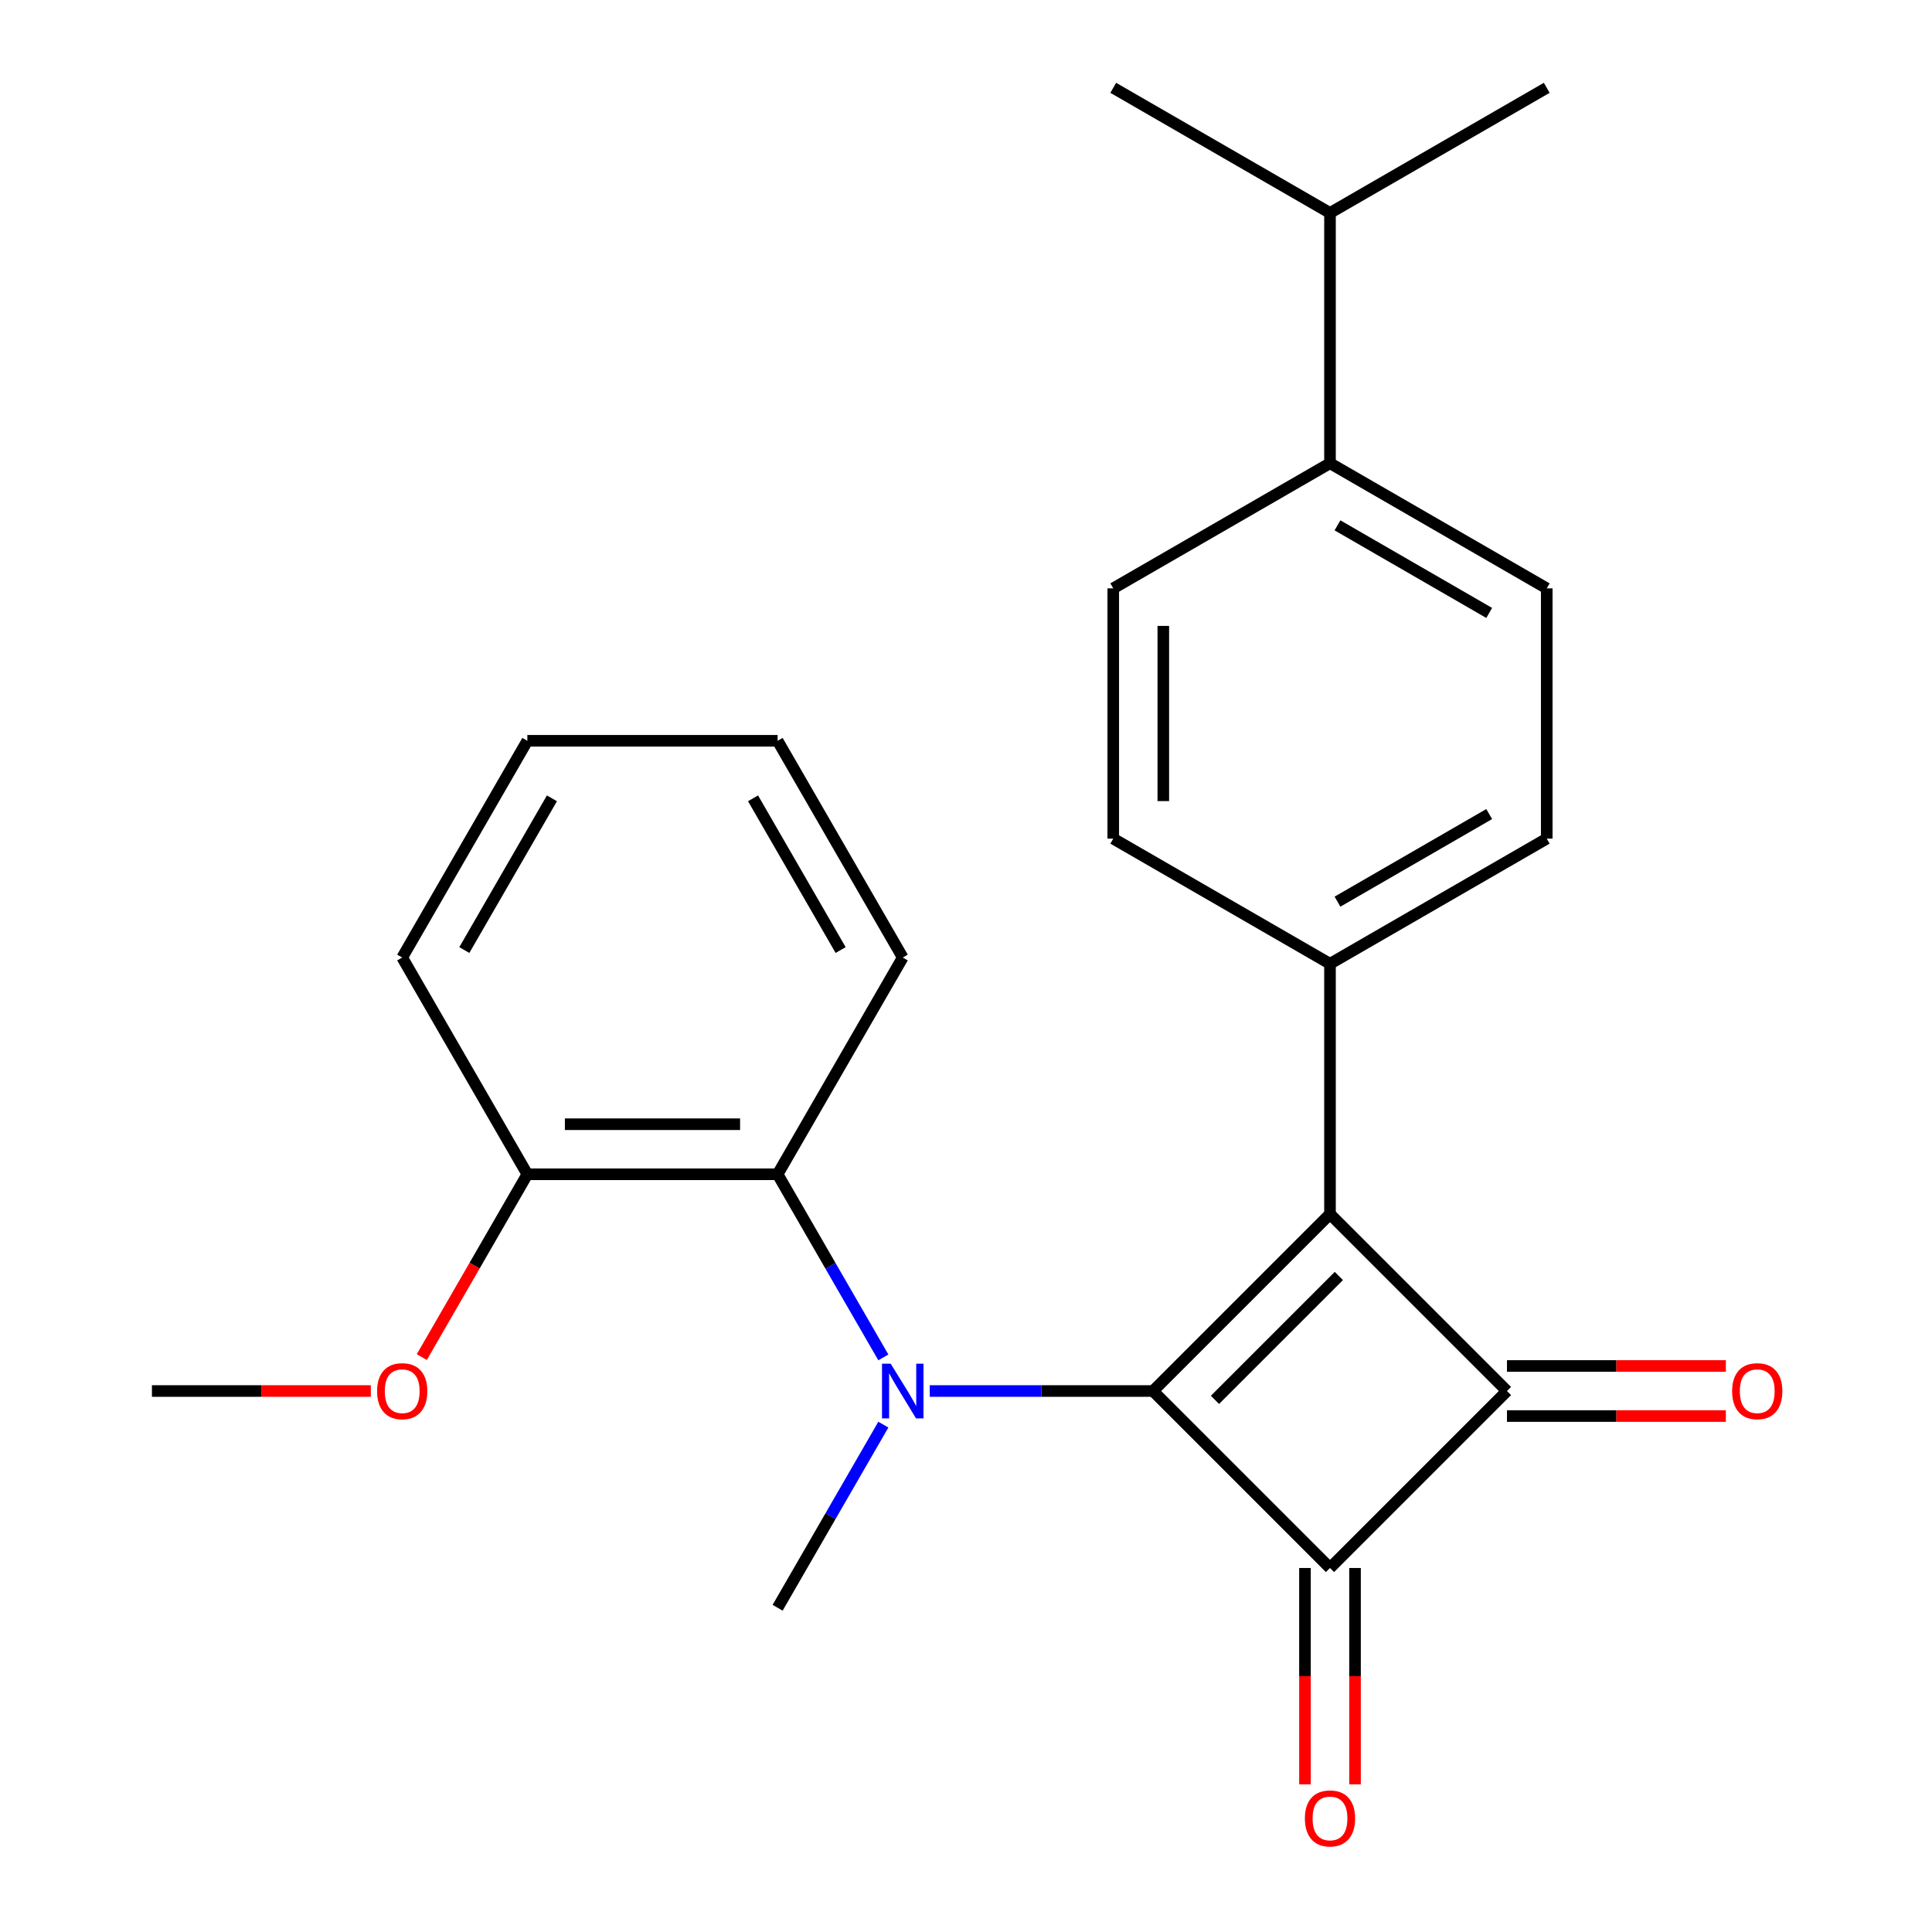 <?xml version='1.0' encoding='iso-8859-1'?>
<svg version='1.1' baseProfile='full'
              xmlns='http://www.w3.org/2000/svg'
                      xmlns:rdkit='http://www.rdkit.org/xml'
                      xmlns:xlink='http://www.w3.org/1999/xlink'
                  xml:space='preserve'
width='1000px' height='1000px' viewBox='0 0 1000 1000'>
<!-- END OF HEADER -->
<rect style='opacity:1.0;fill:#FFFFFF;stroke:none' width='1000' height='1000' x='0' y='0'> </rect>
<path class='bond-0' d='M 596.805,719.989 L 688.404,628.39' style='fill:none;fill-rule:evenodd;stroke:#000000;stroke-width:6px;stroke-linecap:butt;stroke-linejoin:miter;stroke-opacity:1' />
<path class='bond-0' d='M 628.864,724.569 L 692.984,660.45' style='fill:none;fill-rule:evenodd;stroke:#000000;stroke-width:6px;stroke-linecap:butt;stroke-linejoin:miter;stroke-opacity:1' />
<path class='bond-1' d='M 596.805,719.989 L 688.404,811.589' style='fill:none;fill-rule:evenodd;stroke:#000000;stroke-width:6px;stroke-linecap:butt;stroke-linejoin:miter;stroke-opacity:1' />
<path class='bond-3' d='M 596.805,719.989 L 539.023,719.989' style='fill:none;fill-rule:evenodd;stroke:#000000;stroke-width:6px;stroke-linecap:butt;stroke-linejoin:miter;stroke-opacity:1' />
<path class='bond-3' d='M 539.023,719.989 L 481.242,719.989' style='fill:none;fill-rule:evenodd;stroke:#0000FF;stroke-width:6px;stroke-linecap:butt;stroke-linejoin:miter;stroke-opacity:1' />
<path class='bond-5' d='M 688.404,628.39 L 688.404,498.849' style='fill:none;fill-rule:evenodd;stroke:#000000;stroke-width:6px;stroke-linecap:butt;stroke-linejoin:miter;stroke-opacity:1' />
<path class='bond-24' d='M 688.404,628.39 L 780.003,719.989' style='fill:none;fill-rule:evenodd;stroke:#000000;stroke-width:6px;stroke-linecap:butt;stroke-linejoin:miter;stroke-opacity:1' />
<path class='bond-2' d='M 688.404,811.589 L 780.003,719.989' style='fill:none;fill-rule:evenodd;stroke:#000000;stroke-width:6px;stroke-linecap:butt;stroke-linejoin:miter;stroke-opacity:1' />
<path class='bond-6' d='M 675.45,811.589 L 675.45,867.58' style='fill:none;fill-rule:evenodd;stroke:#000000;stroke-width:6px;stroke-linecap:butt;stroke-linejoin:miter;stroke-opacity:1' />
<path class='bond-6' d='M 675.45,867.58 L 675.45,923.572' style='fill:none;fill-rule:evenodd;stroke:#FF0000;stroke-width:6px;stroke-linecap:butt;stroke-linejoin:miter;stroke-opacity:1' />
<path class='bond-6' d='M 701.358,811.589 L 701.358,867.58' style='fill:none;fill-rule:evenodd;stroke:#000000;stroke-width:6px;stroke-linecap:butt;stroke-linejoin:miter;stroke-opacity:1' />
<path class='bond-6' d='M 701.358,867.58 L 701.358,923.572' style='fill:none;fill-rule:evenodd;stroke:#FF0000;stroke-width:6px;stroke-linecap:butt;stroke-linejoin:miter;stroke-opacity:1' />
<path class='bond-7' d='M 780.003,732.944 L 836.655,732.944' style='fill:none;fill-rule:evenodd;stroke:#000000;stroke-width:6px;stroke-linecap:butt;stroke-linejoin:miter;stroke-opacity:1' />
<path class='bond-7' d='M 836.655,732.944 L 893.306,732.944' style='fill:none;fill-rule:evenodd;stroke:#FF0000;stroke-width:6px;stroke-linecap:butt;stroke-linejoin:miter;stroke-opacity:1' />
<path class='bond-7' d='M 780.003,707.035 L 836.655,707.035' style='fill:none;fill-rule:evenodd;stroke:#000000;stroke-width:6px;stroke-linecap:butt;stroke-linejoin:miter;stroke-opacity:1' />
<path class='bond-7' d='M 836.655,707.035 L 893.306,707.035' style='fill:none;fill-rule:evenodd;stroke:#FF0000;stroke-width:6px;stroke-linecap:butt;stroke-linejoin:miter;stroke-opacity:1' />
<path class='bond-4' d='M 457.218,702.591 L 429.855,655.197' style='fill:none;fill-rule:evenodd;stroke:#0000FF;stroke-width:6px;stroke-linecap:butt;stroke-linejoin:miter;stroke-opacity:1' />
<path class='bond-4' d='M 429.855,655.197 L 402.493,607.803' style='fill:none;fill-rule:evenodd;stroke:#000000;stroke-width:6px;stroke-linecap:butt;stroke-linejoin:miter;stroke-opacity:1' />
<path class='bond-14' d='M 457.218,737.388 L 429.855,784.782' style='fill:none;fill-rule:evenodd;stroke:#0000FF;stroke-width:6px;stroke-linecap:butt;stroke-linejoin:miter;stroke-opacity:1' />
<path class='bond-14' d='M 429.855,784.782 L 402.493,832.175' style='fill:none;fill-rule:evenodd;stroke:#000000;stroke-width:6px;stroke-linecap:butt;stroke-linejoin:miter;stroke-opacity:1' />
<path class='bond-8' d='M 402.493,607.803 L 272.951,607.803' style='fill:none;fill-rule:evenodd;stroke:#000000;stroke-width:6px;stroke-linecap:butt;stroke-linejoin:miter;stroke-opacity:1' />
<path class='bond-8' d='M 383.062,581.895 L 292.383,581.895' style='fill:none;fill-rule:evenodd;stroke:#000000;stroke-width:6px;stroke-linecap:butt;stroke-linejoin:miter;stroke-opacity:1' />
<path class='bond-17' d='M 402.493,607.803 L 467.263,495.618' style='fill:none;fill-rule:evenodd;stroke:#000000;stroke-width:6px;stroke-linecap:butt;stroke-linejoin:miter;stroke-opacity:1' />
<path class='bond-10' d='M 688.404,498.849 L 576.218,434.078' style='fill:none;fill-rule:evenodd;stroke:#000000;stroke-width:6px;stroke-linecap:butt;stroke-linejoin:miter;stroke-opacity:1' />
<path class='bond-11' d='M 688.404,498.849 L 800.59,434.078' style='fill:none;fill-rule:evenodd;stroke:#000000;stroke-width:6px;stroke-linecap:butt;stroke-linejoin:miter;stroke-opacity:1' />
<path class='bond-11' d='M 692.278,466.696 L 770.808,421.357' style='fill:none;fill-rule:evenodd;stroke:#000000;stroke-width:6px;stroke-linecap:butt;stroke-linejoin:miter;stroke-opacity:1' />
<path class='bond-16' d='M 272.951,607.803 L 245.635,655.117' style='fill:none;fill-rule:evenodd;stroke:#000000;stroke-width:6px;stroke-linecap:butt;stroke-linejoin:miter;stroke-opacity:1' />
<path class='bond-16' d='M 245.635,655.117 L 218.318,702.431' style='fill:none;fill-rule:evenodd;stroke:#FF0000;stroke-width:6px;stroke-linecap:butt;stroke-linejoin:miter;stroke-opacity:1' />
<path class='bond-18' d='M 272.951,607.803 L 208.181,495.618' style='fill:none;fill-rule:evenodd;stroke:#000000;stroke-width:6px;stroke-linecap:butt;stroke-linejoin:miter;stroke-opacity:1' />
<path class='bond-9' d='M 688.404,239.766 L 800.59,304.537' style='fill:none;fill-rule:evenodd;stroke:#000000;stroke-width:6px;stroke-linecap:butt;stroke-linejoin:miter;stroke-opacity:1' />
<path class='bond-9' d='M 692.278,271.919 L 770.808,317.259' style='fill:none;fill-rule:evenodd;stroke:#000000;stroke-width:6px;stroke-linecap:butt;stroke-linejoin:miter;stroke-opacity:1' />
<path class='bond-15' d='M 688.404,239.766 L 688.404,110.225' style='fill:none;fill-rule:evenodd;stroke:#000000;stroke-width:6px;stroke-linecap:butt;stroke-linejoin:miter;stroke-opacity:1' />
<path class='bond-25' d='M 688.404,239.766 L 576.218,304.537' style='fill:none;fill-rule:evenodd;stroke:#000000;stroke-width:6px;stroke-linecap:butt;stroke-linejoin:miter;stroke-opacity:1' />
<path class='bond-12' d='M 576.218,434.078 L 576.218,304.537' style='fill:none;fill-rule:evenodd;stroke:#000000;stroke-width:6px;stroke-linecap:butt;stroke-linejoin:miter;stroke-opacity:1' />
<path class='bond-12' d='M 602.126,414.647 L 602.126,323.968' style='fill:none;fill-rule:evenodd;stroke:#000000;stroke-width:6px;stroke-linecap:butt;stroke-linejoin:miter;stroke-opacity:1' />
<path class='bond-13' d='M 800.59,434.078 L 800.59,304.537' style='fill:none;fill-rule:evenodd;stroke:#000000;stroke-width:6px;stroke-linecap:butt;stroke-linejoin:miter;stroke-opacity:1' />
<path class='bond-19' d='M 688.404,110.225 L 800.59,45.455' style='fill:none;fill-rule:evenodd;stroke:#000000;stroke-width:6px;stroke-linecap:butt;stroke-linejoin:miter;stroke-opacity:1' />
<path class='bond-20' d='M 688.404,110.225 L 576.218,45.455' style='fill:none;fill-rule:evenodd;stroke:#000000;stroke-width:6px;stroke-linecap:butt;stroke-linejoin:miter;stroke-opacity:1' />
<path class='bond-21' d='M 191.942,719.989 L 135.291,719.989' style='fill:none;fill-rule:evenodd;stroke:#FF0000;stroke-width:6px;stroke-linecap:butt;stroke-linejoin:miter;stroke-opacity:1' />
<path class='bond-21' d='M 135.291,719.989 L 78.64,719.989' style='fill:none;fill-rule:evenodd;stroke:#000000;stroke-width:6px;stroke-linecap:butt;stroke-linejoin:miter;stroke-opacity:1' />
<path class='bond-22' d='M 467.263,495.618 L 402.493,383.432' style='fill:none;fill-rule:evenodd;stroke:#000000;stroke-width:6px;stroke-linecap:butt;stroke-linejoin:miter;stroke-opacity:1' />
<path class='bond-22' d='M 435.111,491.744 L 389.771,413.214' style='fill:none;fill-rule:evenodd;stroke:#000000;stroke-width:6px;stroke-linecap:butt;stroke-linejoin:miter;stroke-opacity:1' />
<path class='bond-26' d='M 208.181,495.618 L 272.951,383.432' style='fill:none;fill-rule:evenodd;stroke:#000000;stroke-width:6px;stroke-linecap:butt;stroke-linejoin:miter;stroke-opacity:1' />
<path class='bond-26' d='M 240.334,491.744 L 285.673,413.214' style='fill:none;fill-rule:evenodd;stroke:#000000;stroke-width:6px;stroke-linecap:butt;stroke-linejoin:miter;stroke-opacity:1' />
<path class='bond-23' d='M 402.493,383.432 L 272.951,383.432' style='fill:none;fill-rule:evenodd;stroke:#000000;stroke-width:6px;stroke-linecap:butt;stroke-linejoin:miter;stroke-opacity:1' />
<path  class='atom-4' d='M 461.003 705.829
L 470.283 720.829
Q 471.203 722.309, 472.683 724.989
Q 474.163 727.669, 474.243 727.829
L 474.243 705.829
L 478.003 705.829
L 478.003 734.149
L 474.123 734.149
L 464.163 717.749
Q 463.003 715.829, 461.763 713.629
Q 460.563 711.429, 460.203 710.749
L 460.203 734.149
L 456.523 734.149
L 456.523 705.829
L 461.003 705.829
' fill='#0000FF'/>
<path  class='atom-7' d='M 675.404 941.21
Q 675.404 934.41, 678.764 930.61
Q 682.124 926.81, 688.404 926.81
Q 694.684 926.81, 698.044 930.61
Q 701.404 934.41, 701.404 941.21
Q 701.404 948.09, 698.004 952.01
Q 694.604 955.89, 688.404 955.89
Q 682.164 955.89, 678.764 952.01
Q 675.404 948.13, 675.404 941.21
M 688.404 952.69
Q 692.724 952.69, 695.044 949.81
Q 697.404 946.89, 697.404 941.21
Q 697.404 935.65, 695.044 932.85
Q 692.724 930.01, 688.404 930.01
Q 684.084 930.01, 681.724 932.81
Q 679.404 935.61, 679.404 941.21
Q 679.404 946.93, 681.724 949.81
Q 684.084 952.69, 688.404 952.69
' fill='#FF0000'/>
<path  class='atom-8' d='M 896.545 720.069
Q 896.545 713.269, 899.905 709.469
Q 903.265 705.669, 909.545 705.669
Q 915.825 705.669, 919.185 709.469
Q 922.545 713.269, 922.545 720.069
Q 922.545 726.949, 919.145 730.869
Q 915.745 734.749, 909.545 734.749
Q 903.305 734.749, 899.905 730.869
Q 896.545 726.989, 896.545 720.069
M 909.545 731.549
Q 913.865 731.549, 916.185 728.669
Q 918.545 725.749, 918.545 720.069
Q 918.545 714.509, 916.185 711.709
Q 913.865 708.869, 909.545 708.869
Q 905.225 708.869, 902.865 711.669
Q 900.545 714.469, 900.545 720.069
Q 900.545 725.789, 902.865 728.669
Q 905.225 731.549, 909.545 731.549
' fill='#FF0000'/>
<path  class='atom-17' d='M 195.181 720.069
Q 195.181 713.269, 198.541 709.469
Q 201.901 705.669, 208.181 705.669
Q 214.461 705.669, 217.821 709.469
Q 221.181 713.269, 221.181 720.069
Q 221.181 726.949, 217.781 730.869
Q 214.381 734.749, 208.181 734.749
Q 201.941 734.749, 198.541 730.869
Q 195.181 726.989, 195.181 720.069
M 208.181 731.549
Q 212.501 731.549, 214.821 728.669
Q 217.181 725.749, 217.181 720.069
Q 217.181 714.509, 214.821 711.709
Q 212.501 708.869, 208.181 708.869
Q 203.861 708.869, 201.501 711.669
Q 199.181 714.469, 199.181 720.069
Q 199.181 725.789, 201.501 728.669
Q 203.861 731.549, 208.181 731.549
' fill='#FF0000'/>
</svg>
